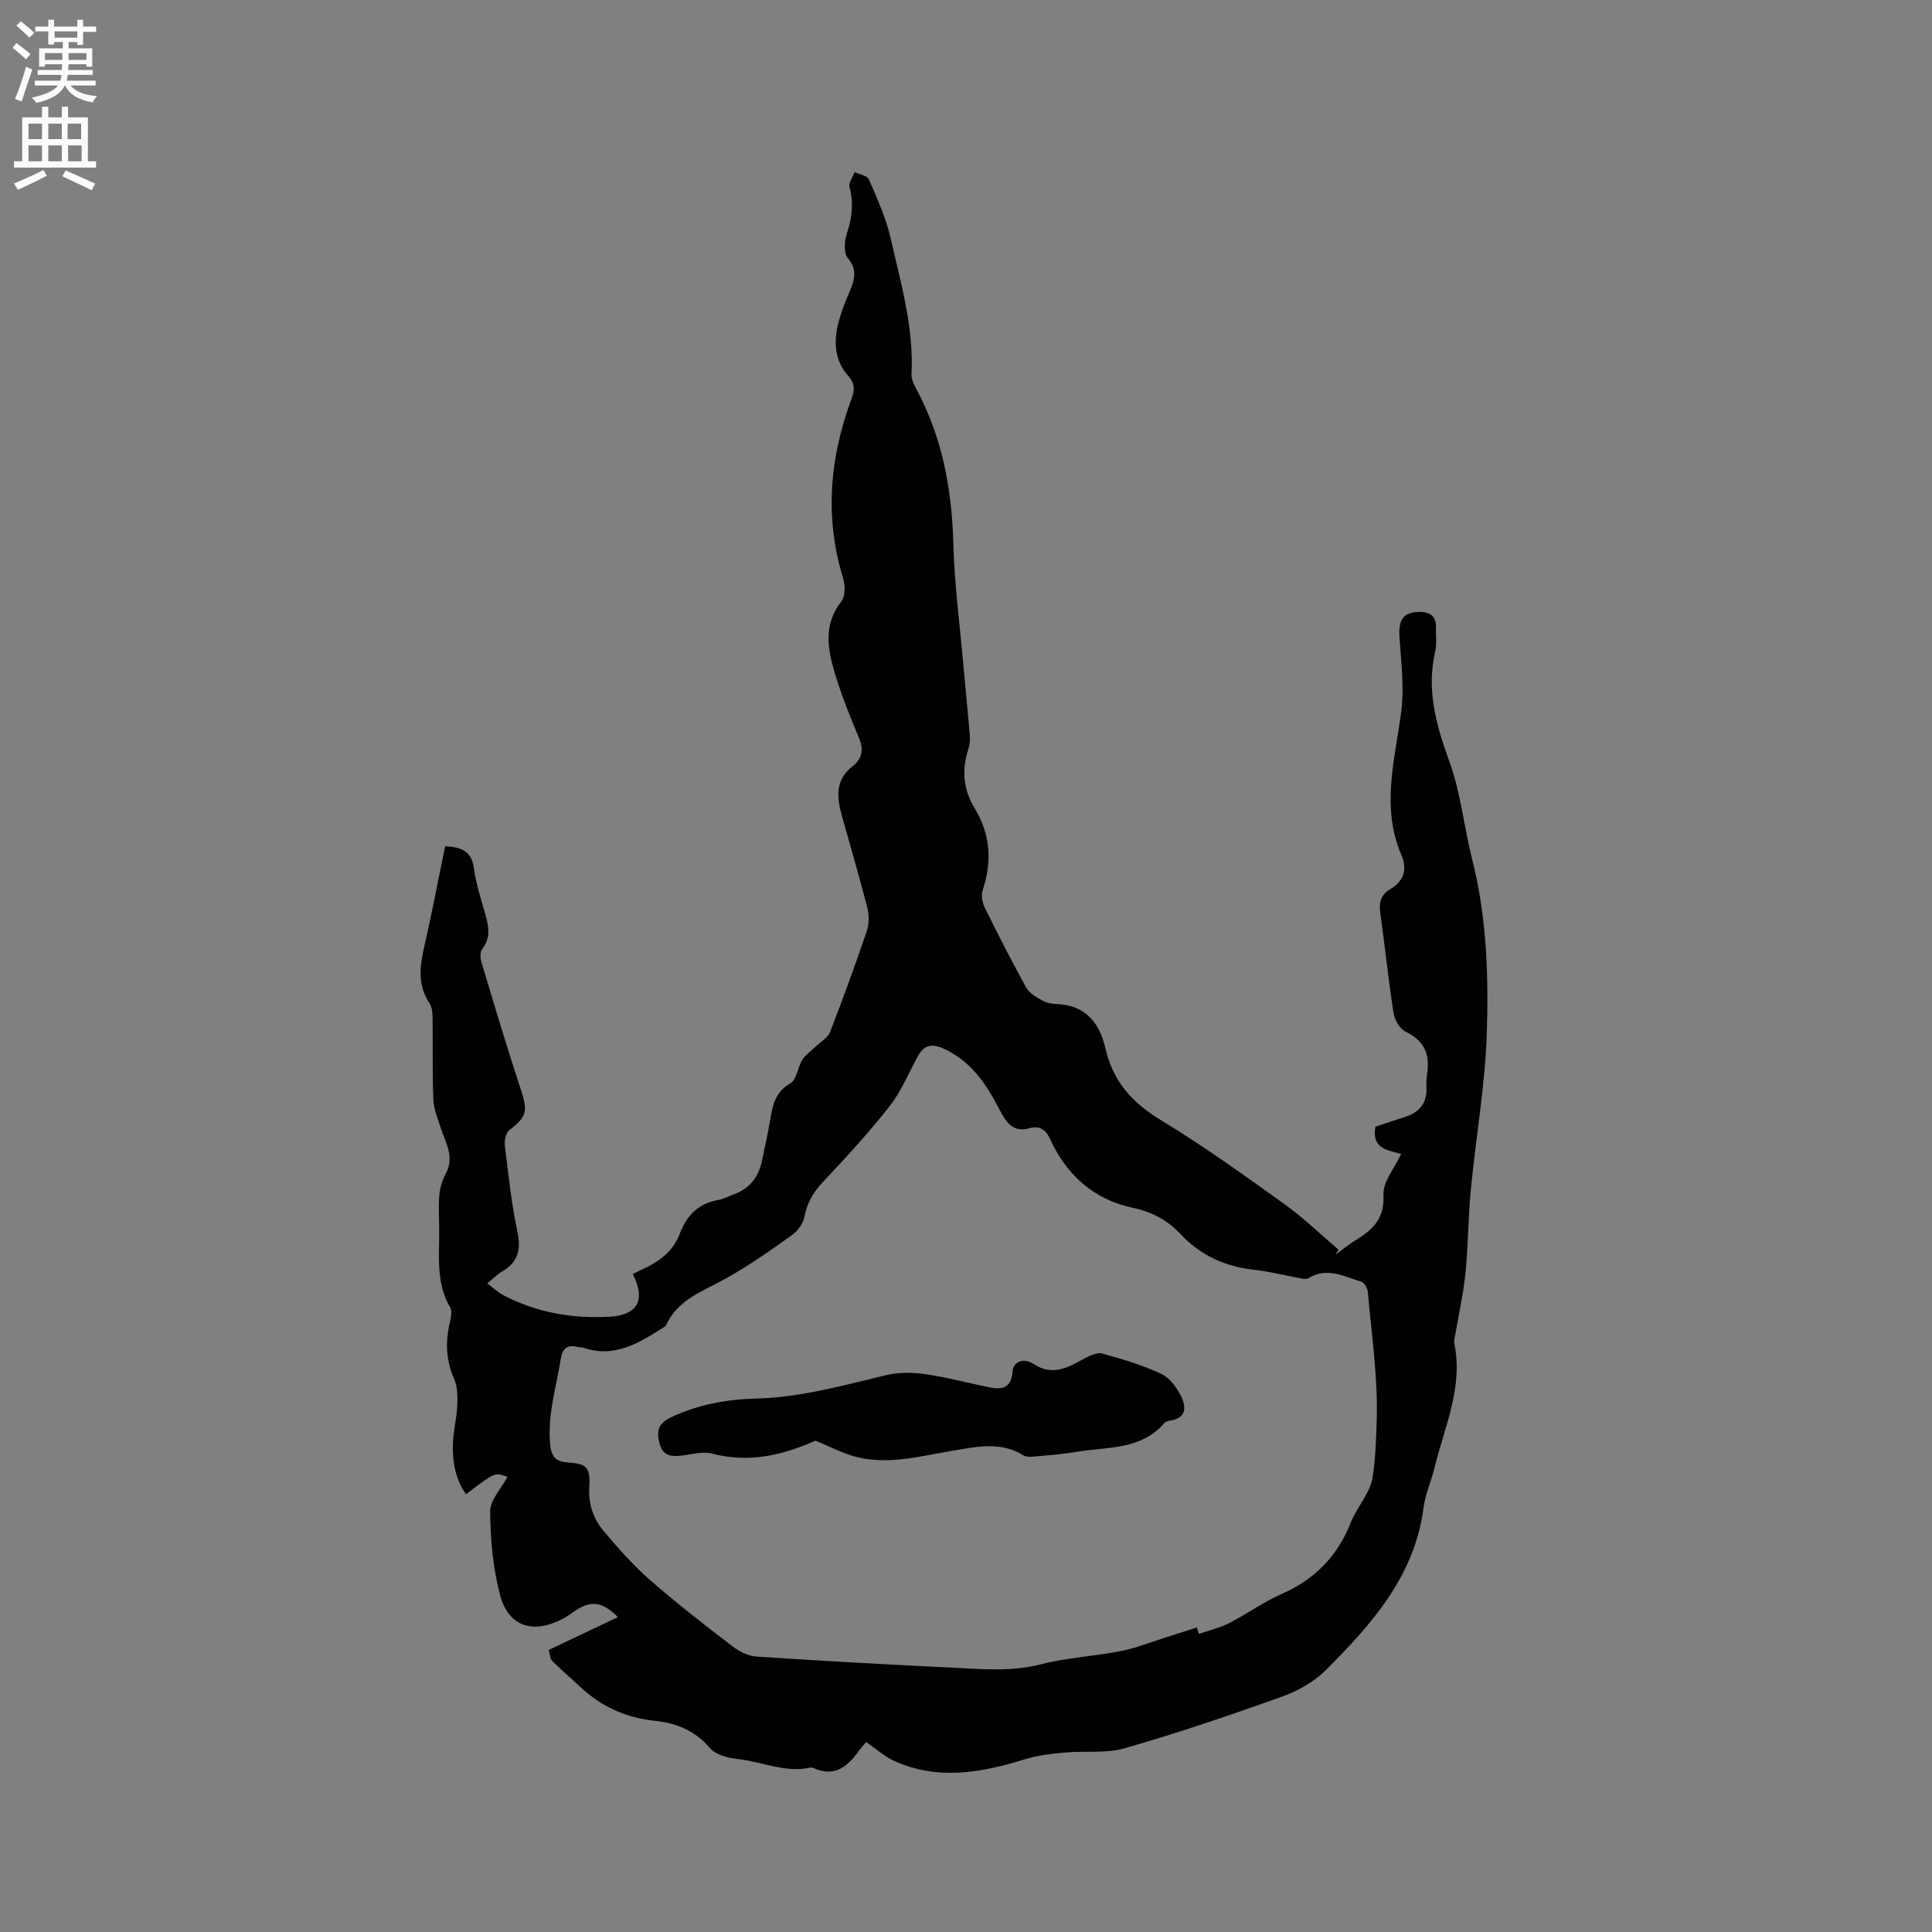<svg enable-background="new 0 0 400 400" viewBox="0 0 400 400" xmlns="http://www.w3.org/2000/svg"><rect x="0" y="0" width="400" height="400" fill="#808080" stroke="none"/><path d="m276.5 259.78c1.46-1.06 2.85-2.22 4.38-3.15 3.48-2.13 5.79-4.47 5.55-9.27-.13-2.68 2.29-5.48 3.66-8.45-2.78-.77-6.18-1.08-5.32-5.64 1.9-.63 3.98-1.34 6.07-2 2.98-.95 4.63-2.83 4.5-6.08-.04-.95-.01-1.92.13-2.86.59-3.96-.5-6.86-4.41-8.7-1.22-.57-2.32-2.46-2.54-3.89-1.08-6.91-1.78-13.87-2.76-20.79-.3-2.15.19-3.73 2.04-4.84 2.89-1.73 3.63-4.07 2.3-7.19-4.16-9.8-1.34-19.53-.01-29.38.7-5.14-.03-10.49-.35-15.74-.21-3.48.82-5.03 3.94-5.1 2.22-.05 3.7.67 3.62 3.21-.05 1.69.2 3.44-.17 5.05-1.85 8.01.27 15.3 2.99 22.82 2.32 6.41 2.97 13.4 4.66 20.06 3.04 11.95 3.44 24.16 3.04 36.31-.36 10.67-2.25 21.28-3.28 31.93-.56 5.77-.55 11.6-1.12 17.37-.41 4.2-1.35 8.34-2.05 12.51-.12.73-.42 1.51-.27 2.2 1.88 9.1-2.04 17.27-4.1 25.73-.68 2.77-1.9 5.46-2.27 8.26-1.83 14.16-10.71 24.08-20.16 33.56-2.44 2.45-5.78 4.35-9.06 5.53-10.76 3.86-21.61 7.54-32.59 10.7-3.95 1.14-8.38.52-12.58.91-2.7.25-5.46.57-8.04 1.36-9.09 2.81-18.17 4.5-27.27.32-1.96-.9-3.63-2.44-5.66-3.84-.28.31-.8.78-1.2 1.34-2.42 3.4-5.08 6.15-9.77 4.01-.18-.08-.43-.13-.63-.08-5.24 1.17-10.07-1.27-15.12-1.79-1.99-.21-4.5-.87-5.67-2.26-3.07-3.64-7.07-5.18-11.37-5.63-6.1-.64-11.18-2.98-15.57-7.12-1.88-1.77-3.87-3.44-5.7-5.27-.45-.45-.46-1.35-.74-2.28 4.81-2.28 9.54-4.53 14.34-6.81-3.32-3.28-5.63-3.53-9.06-1.17-.78.54-1.55 1.12-2.4 1.55-6.2 3.2-11.23 1.6-12.98-5.06-1.45-5.55-1.97-11.46-2.01-17.22-.01-2.37 2.33-4.76 3.58-7.12-2.6-.98-2.6-.98-8.59 3.59-2.28-3.28-2.87-6.96-2.7-10.77.12-2.53.78-5.03.89-7.56.08-1.84.08-3.89-.64-5.52-1.72-3.88-1.84-7.72-.89-11.75.23-.99.51-2.32.06-3.08-3.06-5.2-2.18-10.88-2.27-16.44-.04-2.33-.17-4.68.05-6.99.14-1.47.64-3 1.34-4.32 1.82-3.43-.05-6.32-1.06-9.38-.64-1.95-1.46-3.94-1.54-5.94-.23-5.61-.08-11.24-.16-16.86-.01-1.03-.1-2.24-.63-3.04-2.46-3.68-2.06-7.49-1.14-11.52 1.59-6.91 2.9-13.87 4.37-21 3.18.19 5.46.85 5.96 4.57.43 3.23 1.47 6.39 2.37 9.55.72 2.53 1.14 4.88-.68 7.21-.45.58-.38 1.83-.14 2.65 2.62 8.7 5.19 17.41 8.05 26.03 1.6 4.81 1.43 5.93-2.22 8.73-.74.57-1.11 2.16-.98 3.2.72 5.99 1.37 12.02 2.61 17.92.79 3.74.09 6.3-3.19 8.21-.99.58-1.82 1.43-3.06 2.44 1.26.94 2.25 1.89 3.41 2.49 6.84 3.55 14.17 4.83 21.83 4.42 5.51-.29 7.81-3.05 4.89-8.85.91-.44 1.82-.89 2.74-1.33 3.14-1.53 5.71-3.61 6.99-7.01 1.39-3.7 3.8-6.25 7.88-6.97 1.13-.2 2.19-.78 3.28-1.17 3.31-1.17 5.14-3.6 5.85-6.94.62-2.9 1.25-5.8 1.75-8.72.5-2.95 1.06-5.58 4.13-7.32 1.32-.75 1.52-3.33 2.5-4.91.65-1.04 1.78-1.78 2.69-2.66 1.05-1.01 2.56-1.85 3.04-3.09 2.69-6.9 5.22-13.87 7.6-20.89.5-1.48.49-3.34.1-4.86-1.62-6.36-3.49-12.65-5.25-18.98-1.07-3.83-1.46-7.45 2.27-10.33 1.78-1.38 2.31-3.27 1.33-5.63-1.86-4.47-3.7-8.99-5.08-13.62-1.48-4.99-2.39-10.04 1.33-14.78.84-1.06.86-3.31.42-4.75-3.87-12.56-2.84-24.87 1.64-37.01.72-1.96.9-3.3-.67-5.07-2.81-3.17-2.98-7.13-1.93-11.08.54-2.04 1.32-4.03 2.15-5.97 1.05-2.48 1.94-4.67-.25-7.27-.88-1.05-.7-3.53-.18-5.09 1.07-3.22 1.42-6.29.55-9.61-.23-.88.68-2.05 1.06-3.09 1.02.49 2.61.74 2.95 1.53 1.71 3.96 3.54 7.96 4.49 12.14 2.1 9.27 4.82 18.48 4.33 28.18-.05.98.46 2.07.95 2.98 5.41 10.03 7.41 20.8 7.71 32.12.22 8.34 1.33 16.65 2.06 24.97.44 4.95.95 9.89 1.36 14.84.08.92-.05 1.92-.34 2.8-1.39 4.26-1.01 8.31 1.31 12.13 3.3 5.42 3.67 11.04 1.68 17-.35 1.03-.09 2.52.41 3.54 2.76 5.6 5.59 11.18 8.62 16.64.66 1.18 2.15 2.01 3.42 2.71.89.49 2.03.65 3.08.69 5.89.27 8.74 4.09 9.88 9.14 1.57 6.94 5.63 11.34 11.63 14.97 8.77 5.31 17.12 11.34 25.47 17.32 3.95 2.83 7.46 6.26 11.17 9.42-.19.3-.41.67-.63 1.04zm-28.73 77.18c.16.44.32.88.47 1.32 2.11-.74 4.33-1.25 6.29-2.26 3.67-1.88 7.06-4.36 10.82-6.01 6.85-3.01 11.55-7.79 14.3-14.75 1.28-3.23 4-6.08 4.53-9.35.62-3.86.72-7.97.85-11.85.28-8.84-1.06-17.74-1.84-26.6-.07-.75-.72-1.91-1.34-2.09-3.57-1.06-7.11-3.15-10.97-.72-.49.31-1.41.03-2.11-.09-3.02-.54-6.01-1.33-9.05-1.66-6.04-.66-11.16-2.96-15.34-7.43-2.65-2.84-5.86-4.56-9.78-5.39-8.16-1.72-13.81-6.82-17.23-14.33-.94-2.07-2.32-2.71-4.27-2.15-2.69.77-4.25-.52-5.47-2.61-.75-1.28-1.39-2.62-2.13-3.9-2.37-4.1-5.26-7.6-9.67-9.77-2.51-1.23-4.33-1.27-5.76 1.3-1.95 3.5-3.47 7.34-5.92 10.45-4.29 5.47-9.04 10.6-13.8 15.68-1.95 2.09-3.25 4.22-3.77 7.08-.26 1.43-1.41 3.04-2.63 3.9-4.48 3.19-9 6.39-13.81 9.05-4.69 2.6-9.94 4.3-12.31 9.76-.03.08-.18.11-.27.17-5.12 3.25-10.22 6.54-16.75 4.34-.39-.13-.85-.07-1.25-.18-2.01-.57-3.14.41-3.42 2.24-.9 5.88-2.79 11.59-2.25 17.72.24 2.7 1.06 3.77 3.62 3.95 4.01.28 4.73.95 4.49 5.13-.2 3.52.85 6.56 3 9.1 3 3.54 6.09 7.06 9.57 10.11 5.5 4.81 11.29 9.29 17.09 13.74 1.4 1.08 3.28 2.01 5 2.12 13.42.89 26.85 1.63 40.28 2.28 6.2.3 12.37.91 18.61-.69 5.4-1.38 11.06-1.66 16.55-2.74 3.15-.62 6.17-1.85 9.25-2.82 2.15-.68 4.29-1.37 6.42-2.05z" fill="#010102"/><path d="m168.82 298.27c-6.29 2.81-13.45 4.76-21.32 2.7-1.93-.51-4.18.11-6.26.38-2.21.28-4.01.12-4.69-2.49-.63-2.42-.41-4.07 2.26-5.36 5.68-2.74 11.71-3.79 17.86-3.95 9.22-.25 17.95-2.74 26.8-4.84 2.56-.61 5.4-.6 8.02-.22 4.39.63 8.71 1.78 13.06 2.69 2.7.56 4.81.43 5.09-3.2.16-2.14 2.33-2.92 4.38-1.57 3.78 2.49 6.94.84 10.25-1.01 1.19-.66 2.8-1.47 3.93-1.16 4.16 1.12 8.32 2.39 12.22 4.19 1.72.8 3.18 2.79 4.08 4.59 1.11 2.2 1.23 4.61-2.27 5.1-.41.06-.91.2-1.15.49-4.87 5.66-11.84 4.91-18.2 5.98-2.71.46-5.47.68-8.21.92-.92.08-2.06.24-2.76-.19-4.91-3.04-10.04-1.72-15.12-.88-6.57 1.1-13.12 2.93-19.8 1.12-2.65-.72-5.13-2.04-8.17-3.29z" fill="#010102"/><g fill="#fcfbfa"><path d="m2.6 9.9.8-1c.9.7 1.9 1.4 2.9 2.3l-.9 1.1c-1.1-1-2-1.8-2.8-2.4zm.5 10.6c.9-2.1 1.6-4.3 2.3-6.7.4.2.8.4 1.3.6-.7 2.1-1.5 4.3-2.2 6.6zm.3-15.2.9-.9c1 .8 2 1.6 2.8 2.4l-1 1c-.9-.9-1.8-1.7-2.7-2.5zm12.6-1.2h1.2v1.4h2.7v1.1h-2.7v2.7h-1.2v-.6h-1.8v1.3h4.9v3.8h-1.2v-.5h-3.7c0 .4-.1.9-.1 1.2h5.1v1h-5.2c0 .5-.1.9-.2 1.2h6v1h-5.2c1.1 1.3 2.9 2 5.5 2.2-.4.4-.7.8-.9 1.3-2.9-.5-4.8-1.6-5.7-3.5h-.1c-.8 1.7-2.7 2.9-5.9 3.6-.2-.4-.6-.8-.9-1.1 2.8-.6 4.6-1.4 5.4-2.5h-4.8v-1h5.3c.1-.3.2-.7.2-1.2h-4.9v-1h5c0-.4 0-.8.1-1.2h-3.6v.5h-1.2v-3.8h4.9v-1.3h-1.8v.5h-1.2v-2.7h-2.7v-1h2.7v-1.4h1.2v1.4h4.8zm-6.7 8.3h3.6c0-.4 0-.9 0-1.4h-3.6zm1.9-4.6h4.8v-1.3h-4.7v1.3zm6.7 3.2h-3.7v1.4h3.7z"/><path d="m8.7 22.1h1.3v2.2h2.8v-2.2h1.3v2.2h4.1v9.1h1.7v1.3h-17v-1.3h1.7v-9.1h4.1zm.3 13.1.7 1.2c-1.8.9-3.8 1.9-6 2.9-.2-.4-.5-.8-.8-1.3 2.3-1 4.4-1.9 6.1-2.8zm-3.1-6.4h2.8v-3.2h-2.8zm0 4.6h2.8v-3.3h-2.8zm4.1-4.6h2.8v-3.2h-2.8zm0 4.6h2.8v-3.3h-2.8zm3.6 1.9c2.1.9 4.1 1.8 6.1 2.7l-.7 1.4c-2.2-1.1-4.2-2-6.1-2.9zm3.2-9.7h-2.8v3.2h2.8zm-2.7 7.8h2.8v-3.3h-2.8z"/></g></svg>